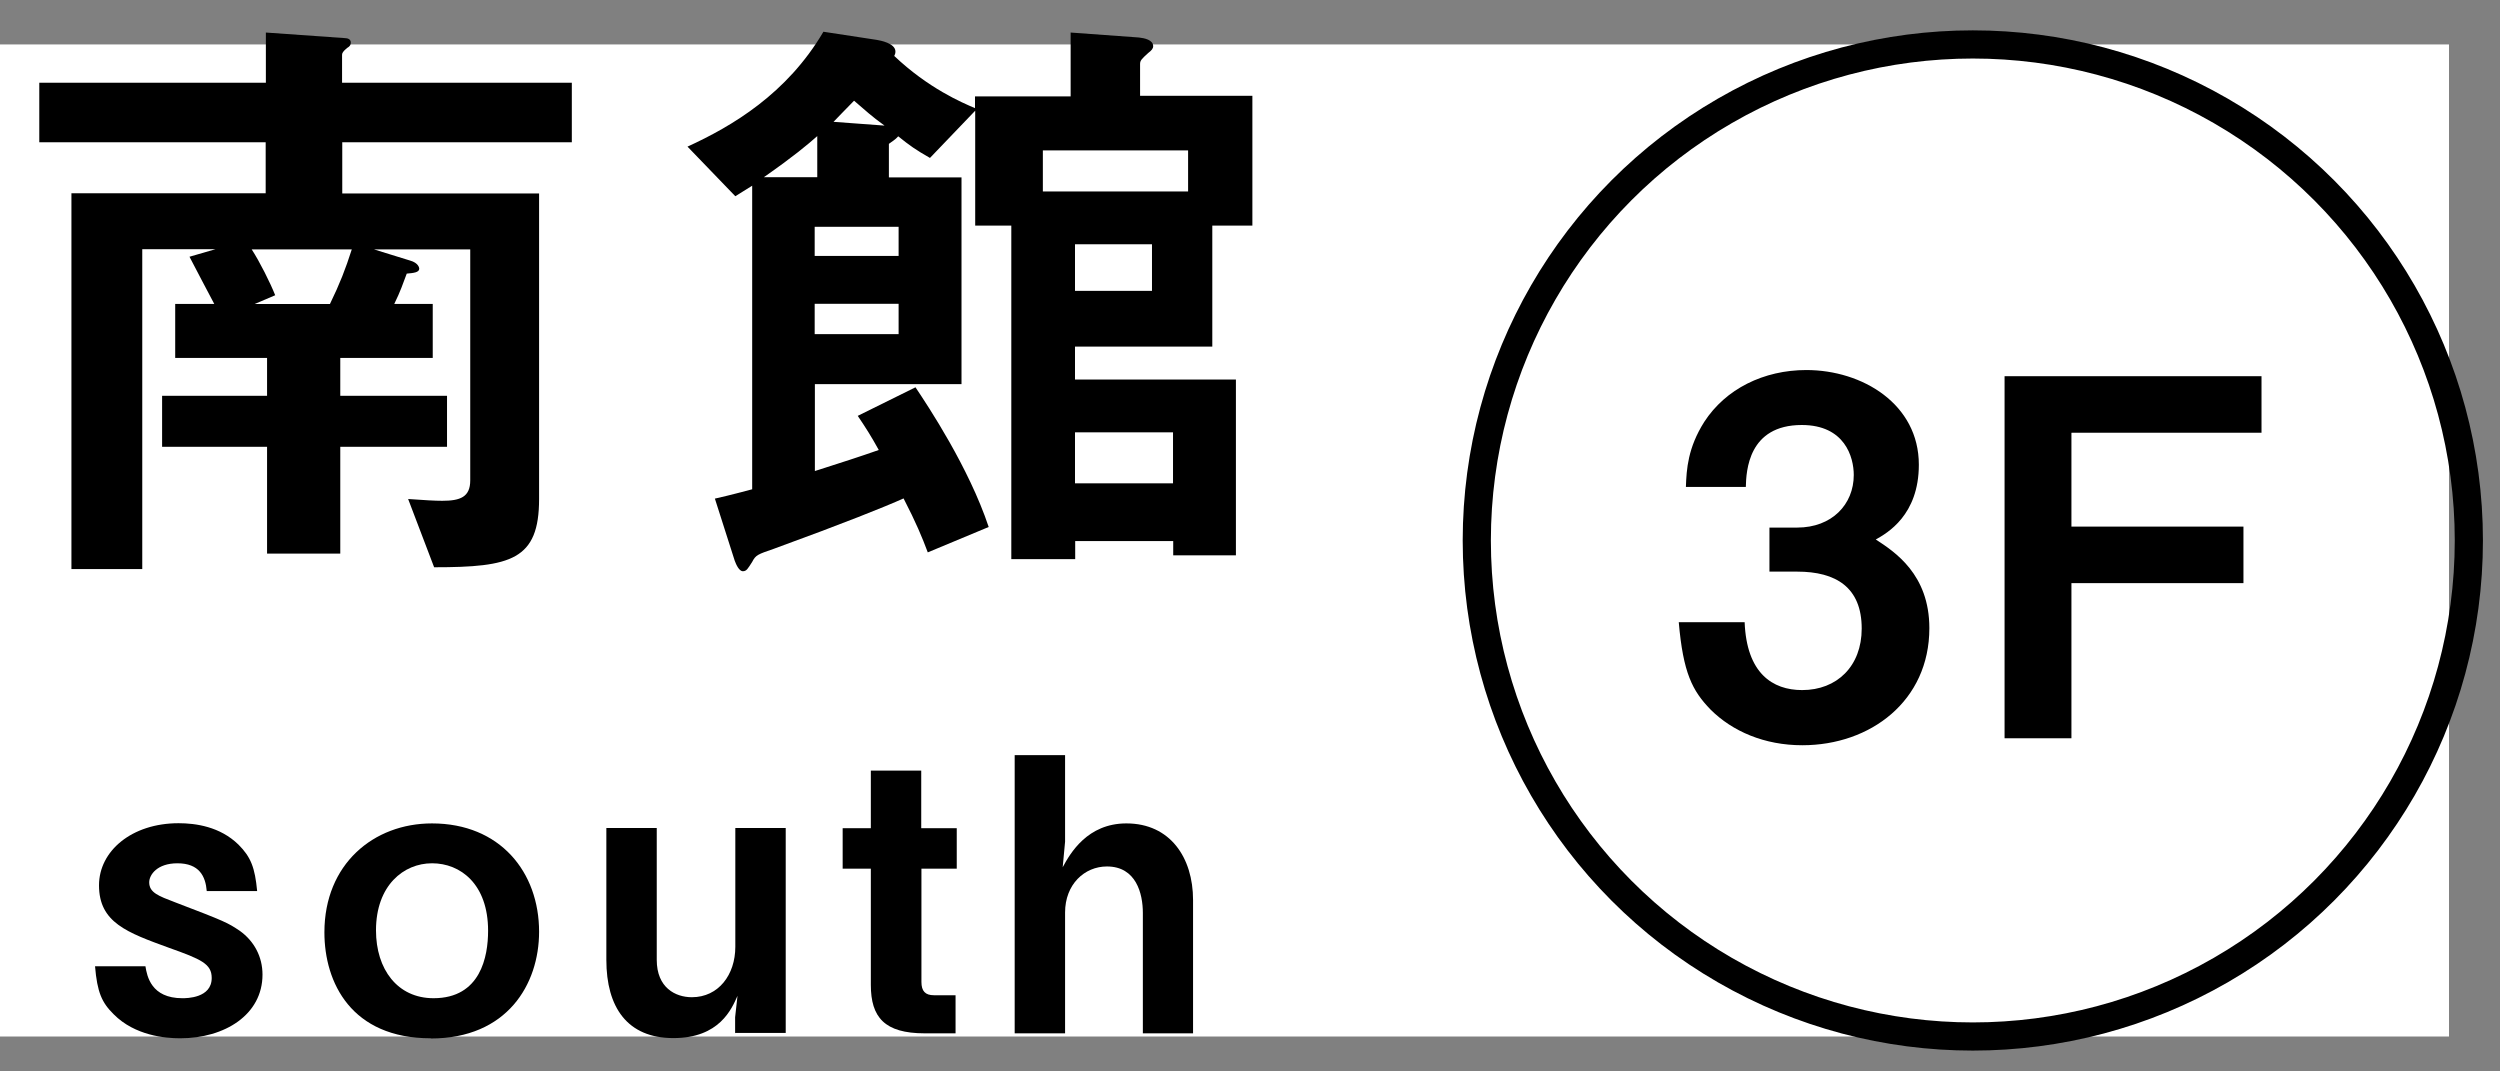 <?xml version="1.0" encoding="UTF-8"?>
<svg id="_レイヤー_2" data-name="レイヤー 2" xmlns="http://www.w3.org/2000/svg" xmlns:xlink="http://www.w3.org/1999/xlink" viewBox="0 0 126 54">
  <rect x="0" y="0" width="126" height="54" fill="#808080" stroke="none"/>
  <defs>
    <style>
      .cls-1 {
        fill: #fff;
      }

      .cls-2, .cls-3 {
        fill: none;
      }

      .cls-3 {
        stroke: #000;
        stroke-miterlimit: 10;
        stroke-width: 1.42px;
      }

      .cls-4 {
        clip-path: url(#clippath);
      }
    </style>
    <clipPath id="clippath">
      <rect class="cls-2" width="126" height="54"/>
    </clipPath>
  </defs>
  <g id="mask">
    <g class="cls-4">
      <g>
        <rect class="cls-1" x="-.57" y="2.24" width="124" height="50"/>
        <g>
          <g>
            <path d="M17.25,7.18v2.57h9.92v15.4c0,3.07-1.41,3.44-5.29,3.44l-1.31-3.44c.84.06,1.35.09,1.72.09.91,0,1.41-.19,1.41-1.03v-11.64h-4.85l1.81.56c.44.12.47.38.47.41,0,.19-.28.22-.63.25-.19.5-.31.88-.63,1.53h1.94v2.72h-4.66v1.91h5.38v2.57h-5.38v5.38h-3.69v-5.38h-5.29v-2.57h5.29v-1.91h-4.63v-2.72h1.97c-.13-.25-1.06-2-1.25-2.38l1.31-.38h-3.69v16.12h-3.57V9.74h9.79v-2.57H1.98v-3h11.42V1.64l3.97.28c.16,0,.31.06.31.22s-.09.22-.19.28c-.19.16-.25.25-.25.34v1.41h11.58v3h-11.58ZM12.68,12.56c.41.63.94,1.69,1.19,2.32l-1.03.44h3.79c.5-1.03.78-1.75,1.1-2.75h-5.04Z"/>
            <path d="M61.1,11.37v6.1h-6.92v1.66h8.11v8.86h-3.16v-.72h-4.94v.91h-3.22V11.37h-1.82v-5.79l-2.28,2.38c-.72-.41-1.03-.63-1.6-1.09-.13.16-.34.28-.47.38v1.69h3.66v10.42h-7.39v4.38c1.38-.44,2.25-.72,3.22-1.06-.38-.69-.66-1.13-1.06-1.72l2.91-1.44c.63.94,2.69,4.04,3.69,7.04l-3.07,1.28c-.28-.75-.59-1.5-1.22-2.72-.91.41-3,1.25-6.54,2.54-.81.28-.91.31-1.09.66-.22.34-.28.47-.47.47s-.34-.34-.41-.53l-1-3.13c.97-.22,1.25-.31,1.88-.47v-15.3c-.25.16-.41.25-.85.53l-2.41-2.5c2.25-1.03,5.01-2.66,6.85-5.79l2.69.41c.16.03.94.16.94.59,0,.09-.03.16-.06.22,1.72,1.63,3.41,2.35,4.07,2.63v-.59h4.82V1.64l3.44.25c.28.03.72.12.72.44,0,.12-.09.22-.25.34-.34.31-.41.38-.41.56v1.6h5.66v6.54h-2.03ZM41.19,6.86c-.5.44-1.16,1-2.69,2.07h2.69v-2.07ZM45.29,11.43h-4.23v1.47h4.23v-1.47ZM45.29,15.31h-4.23v1.53h4.23v-1.53ZM43.04,5.08c-.34.34-.91.94-1.03,1.06l2.57.19c-.69-.5-.91-.72-1.53-1.25ZM59.88,7.58h-7.32v2.07h7.32v-2.07ZM58.06,12.31h-3.88v2.35h3.88v-2.35ZM59.12,21.79h-4.94v2.57h4.94v-2.57Z"/>
          </g>
          <g>
            <path d="M9.07,52.33c-.73,0-2.27-.13-3.34-1.21-.6-.59-.83-1.11-.94-2.42h2.54c.08.5.29,1.61,1.86,1.61.21,0,1.48,0,1.48-1.02,0-.71-.52-.94-2.15-1.52-2.11-.77-3.53-1.27-3.53-3.15,0-1.73,1.65-3.13,4.01-3.13.86,0,2.09.17,3.02,1.08.63.63.83,1.17.94,2.34h-2.54c-.06-.75-.38-1.4-1.48-1.4-1.02,0-1.42.58-1.42.96,0,.52.48.69,1.29,1,2.57.98,2.67,1.04,3.27,1.44.73.52,1.15,1.31,1.15,2.21,0,2.02-1.9,3.21-4.15,3.21Z"/>
            <path d="M21.71,52.33c-4,0-5.36-2.8-5.36-5.34,0-3.44,2.48-5.49,5.42-5.49,3.44,0,5.4,2.46,5.4,5.46,0,2.65-1.61,5.38-5.46,5.38ZM21.77,43.51c-1.42,0-2.82,1.11-2.82,3.38,0,1.96,1.08,3.42,2.9,3.42,2.38,0,2.75-2.11,2.75-3.4,0-2.36-1.4-3.4-2.82-3.4Z"/>
            <path d="M37.05,52.08v-.81l.12-1.08c-.29.65-.9,2.13-3.23,2.13s-3.38-1.56-3.38-3.94v-6.65h2.54v6.65c0,1.4.94,1.88,1.77,1.88,1.34,0,2.19-1.13,2.19-2.54v-5.99h2.54v10.33h-2.54Z"/>
            <path d="M46.44,43.78v5.71c0,.46.19.67.63.67h1.09v1.92h-1.56c-2.02,0-2.71-.81-2.71-2.44v-5.86h-1.42v-2.04h1.42v-2.9h2.54v2.9h1.79v2.04h-1.79Z"/>
            <path d="M57.6,52.08v-6.07c0-.96-.33-2.34-1.81-2.34-1.13,0-2.11.9-2.11,2.32v6.09h-2.54v-14.02h2.54v4.36l-.12,1.29c.38-.71,1.25-2.21,3.21-2.21,2.21,0,3.36,1.73,3.36,3.86v6.72h-2.54Z"/>
          </g>
        </g>
        <g>
          <g>
            <path d="M90.83,37.56c-1.9,0-3.52-.7-4.62-1.8-.92-.95-1.38-1.85-1.6-4.4h3.32c.1,2.57,1.4,3.42,2.9,3.42,1.75,0,3-1.2,3-3.1,0-2.08-1.3-2.87-3.25-2.87h-1.4v-2.22h1.4c1.75,0,2.85-1.17,2.85-2.65,0-.9-.45-2.52-2.62-2.52-2.7,0-2.8,2.32-2.82,3.12h-3.02c.03-.9.1-1.97.92-3.27,1.08-1.67,3-2.62,5.15-2.62,2.83,0,5.67,1.72,5.67,4.77,0,2.55-1.6,3.45-2.17,3.77.95.62,2.7,1.75,2.7,4.47,0,3.67-2.97,5.9-6.4,5.9Z"/>
            <path d="M104.4,21.82v4.72h8.67v2.85h-8.67v7.82h-3.37v-18.25h12.95v2.85h-9.57Z"/>
          </g>
          <circle class="cls-3" cx="99.43" cy="27.24" r="25"/>
        </g>
      </g>
    </g>
  </g>
</svg>